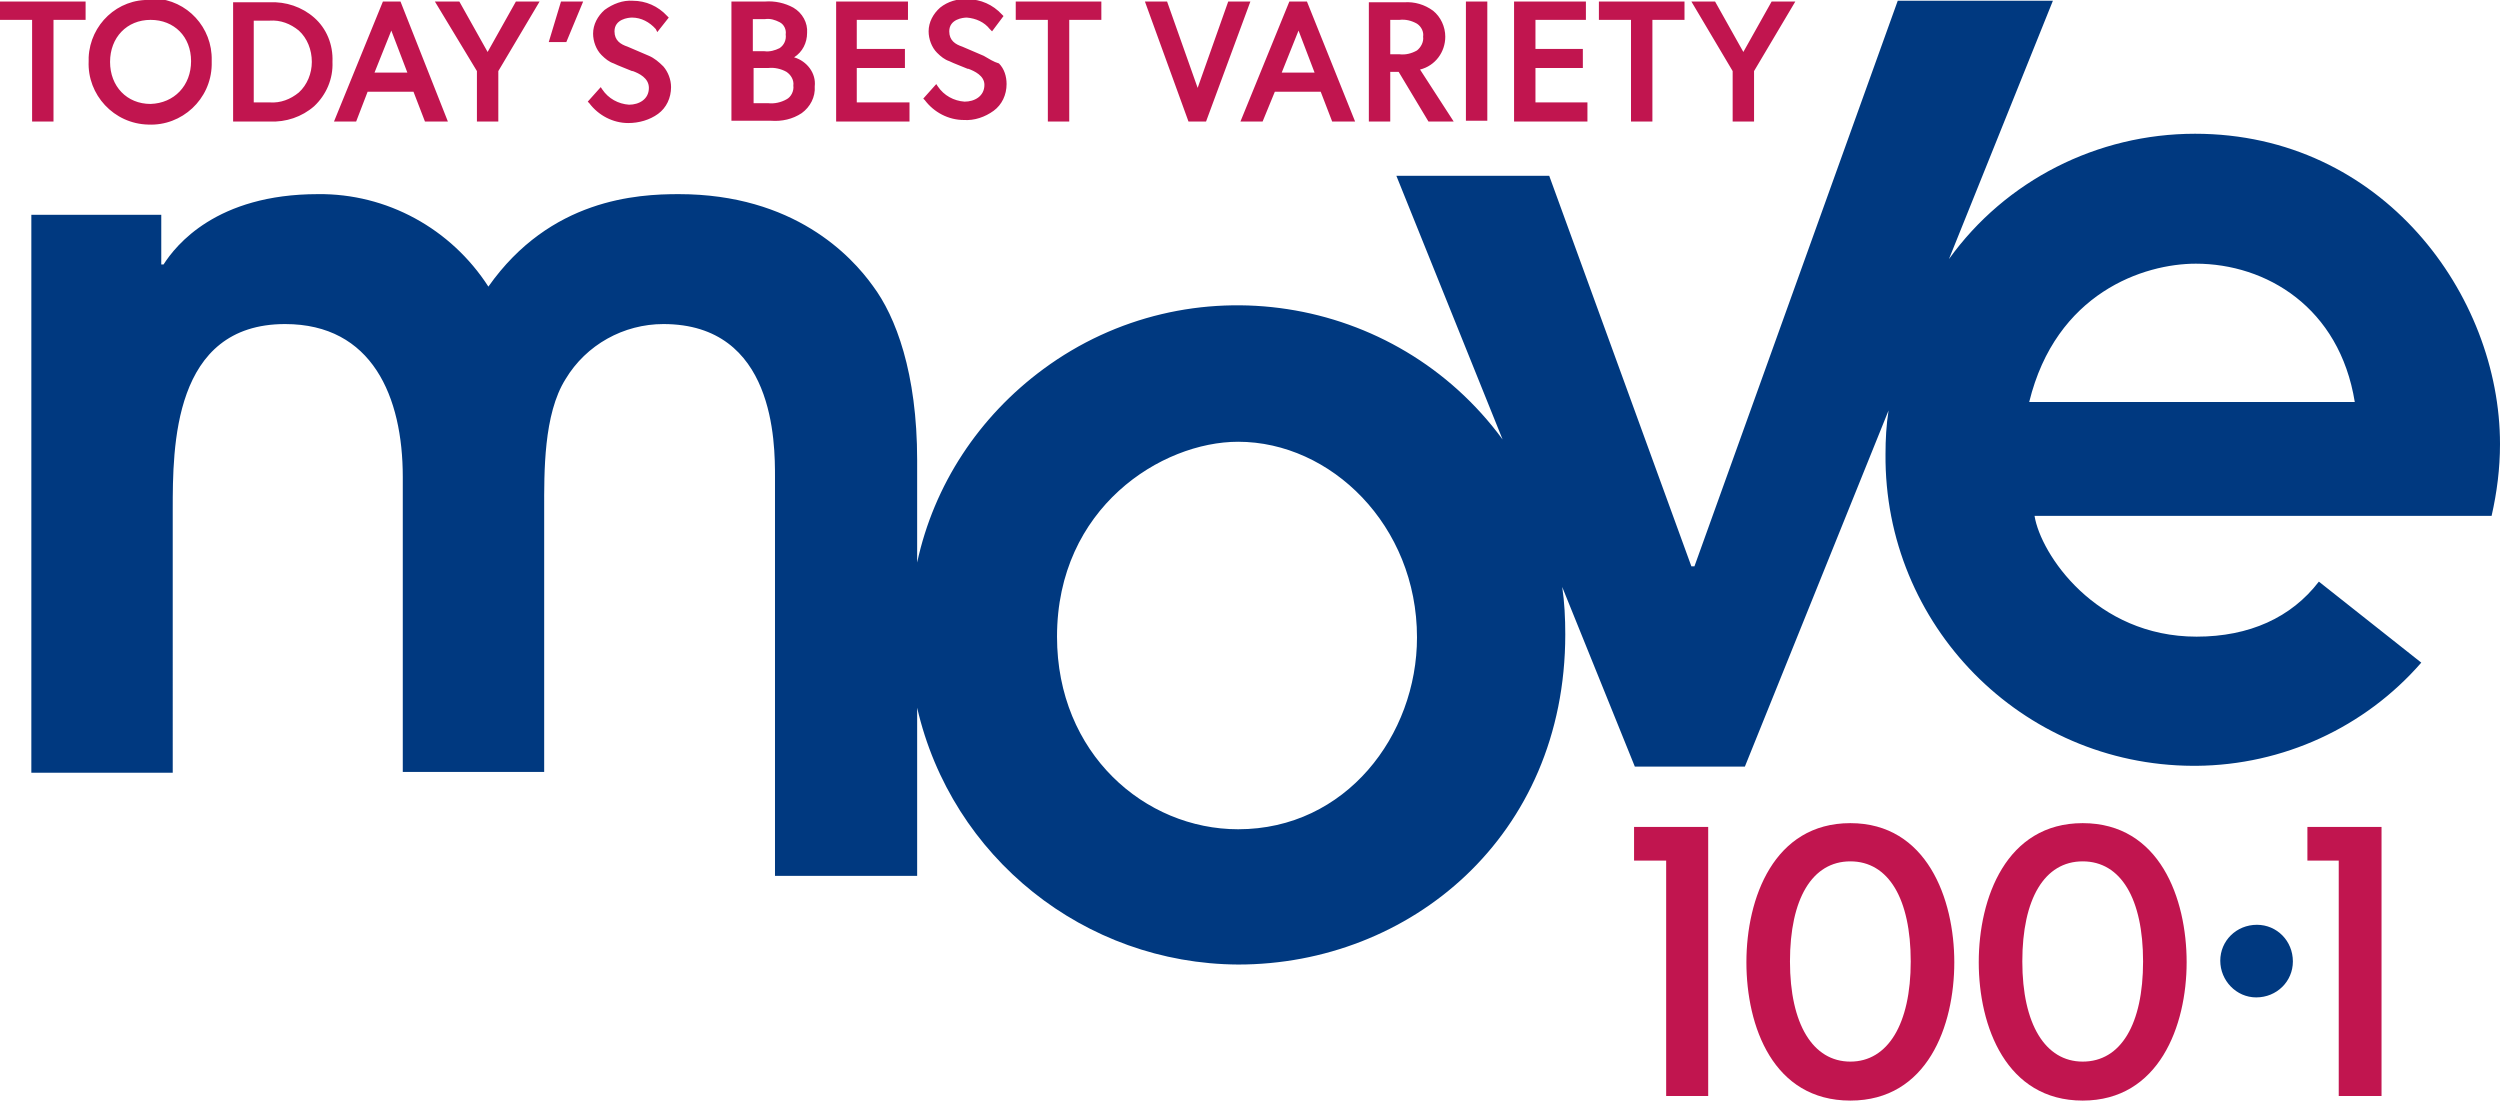 <svg xmlns="http://www.w3.org/2000/svg" viewBox="0 0 327.1 144"><path fill="#C1154F" d="M213.8 112.6h4.2v30.8h5.5v-35.2h-9.7zM242.1 107.7c-10 0-13.6 9.8-13.6 18.2S232 144 242.1 144s13.6-9.8 13.6-18.1-3.6-18.2-13.6-18.2zm0 31.2c-4.9 0-7.9-4.9-7.9-13.1s2.9-13.1 7.9-13.1 7.9 4.9 7.9 13.1-3 13.1-7.9 13.1zM272.5 107.7c-10 0-13.6 9.8-13.6 18.2s3.6 18.1 13.6 18.1 13.6-9.8 13.6-18.1-3.5-18.2-13.6-18.2zm0 31.2c-4.9 0-7.9-4.9-7.9-13.1s2.9-13.1 7.9-13.1 7.9 4.9 7.9 13.1-2.9 13.1-7.9 13.1zM301.9 108.2v4.4h4.1v30.8h5.6v-35.2z"/><path fill="#003980" d="M290.5 125.7c0-2.6 2.1-4.7 4.8-4.7 2.6 0 4.7 2.1 4.7 4.8 0 2.6-2.1 4.7-4.8 4.7-2.6 0-4.7-2.2-4.7-4.8z"/><path fill="#C1154F" d="M0 2.6h4.2v13.3H7V2.6h4.2V.2H0zM19.7 0c-4.3-.2-7.9 3.2-8.1 7.5V8c-.2 4.4 3.3 8.2 7.8 8.3 4.4.2 8.2-3.3 8.3-7.8v-.6c.1-4.3-3.2-7.9-7.5-8.1-.1.2-.3.2-.5.2zm0 13.6c-3.1 0-5.3-2.3-5.3-5.5s2.2-5.5 5.3-5.5S25 4.8 25 8s-2.2 5.5-5.3 5.6zM41.1 2.3C39.5.9 37.4.2 35.3.3h-4.8v15.6h4.8c2.1.1 4.2-.6 5.8-2 1.6-1.5 2.5-3.6 2.4-5.8.1-2.3-.8-4.4-2.4-5.8zm-5.8 11.1h-2.1V2.7h2.1c1.4-.1 2.7.4 3.8 1.3 1.1 1 1.7 2.5 1.7 4.1 0 1.5-.6 3-1.7 4-1.1.9-2.4 1.4-3.8 1.3zM50.1.2l-6.4 15.7h2.9l1.5-3.9h6l1.5 3.9h3L52.4.2h-2.3zm3.2 9.3H49L51.2 4l2.1 5.5zM63.8 6.8L60.1.2h-3.2l5.5 9.1v6.6h2.8V9.3L70.6.2h-3.1zM71.8 5.5h2.3L76.3.2h-2.9zM84.9 7.3l-2.8-1.2c-.9-.3-1.7-.8-1.7-2 0-1.6 1.8-1.8 2.3-1.8 1.2 0 2.3.6 3.1 1.5l.2.4 1.5-1.9-.2-.2c-1.2-1.3-2.8-2-4.5-2-1.3-.1-2.6.4-3.7 1.2-.9.8-1.5 1.9-1.5 3.1 0 1 .4 2.1 1.1 2.8.5.5 1 .9 1.6 1.1.6.3 1.7.7 2.4 1h.1c.8.3 2.1.9 2.1 2.2 0 1.5-1.3 2.2-2.6 2.2-1.4-.1-2.7-.8-3.5-2l-.2-.3-1.7 1.9.2.2c1.2 1.6 3.1 2.6 5.1 2.6 1.4 0 2.8-.4 3.9-1.2 1.1-.8 1.7-2.1 1.7-3.5 0-1-.4-2-1-2.7-.6-.6-1.2-1.1-1.9-1.4zM103.9 7.5c1.1-.7 1.7-1.9 1.7-3.2.1-1.3-.6-2.6-1.8-3.3-1.1-.6-2.4-.9-3.7-.8h-4.4v15.6h5.2c1.4.1 2.8-.2 4-1 1.1-.8 1.8-2.1 1.7-3.5.2-1.7-1-3.3-2.7-3.8zM102 6.3c-.6.3-1.3.5-2 .4h-1.5V2.5h1.6c.7-.1 1.3.1 1.9.4.6.3.9 1 .8 1.6.1.7-.2 1.4-.8 1.8zm-3.4 2.6h1.9c.8-.1 1.7.1 2.4.5.6.4 1 1.1.9 1.8.1.7-.3 1.5-.9 1.8-.7.4-1.6.6-2.4.5h-1.9V8.9zM112.1 8.9h6.3V6.4h-6.3V2.6h6.7V.2h-9.4v15.7h9.6v-2.5h-6.9zM128.7 7.3l-2.8-1.2c-.9-.3-1.7-.8-1.7-2 0-1.6 1.8-1.8 2.3-1.8 1.2.1 2.3.6 3 1.5l.3.3 1.5-2-.2-.2c-1.2-1.3-2.8-2-4.5-2-1.3-.1-2.6.3-3.6 1.1-.9.8-1.5 1.9-1.5 3.1 0 1 .4 2.1 1.1 2.8.5.5 1 .9 1.6 1.1.6.3 1.7.7 2.4 1h.1c.8.3 2.1.9 2.1 2.1 0 1.5-1.3 2.2-2.6 2.2-1.4-.1-2.7-.8-3.5-2l-.2-.3-1.7 1.9.2.2c1.2 1.6 3.1 2.6 5.1 2.6 1.4.1 2.8-.4 3.9-1.2 1.1-.8 1.7-2.1 1.7-3.5 0-1-.3-2-1-2.7-.7-.2-1.3-.6-2-1zM132.9 2.6h4.2v13.3h2.8V2.6h4.2V.2h-11.2zM160.7.2l-4 11.3-4-11.3h-2.9l5.7 15.7h2.3L163.6.2zM168.7.2l-6.4 15.7h2.9l1.6-3.9h6l1.5 3.9h3L171 .2h-2.3zm3.3 9.3h-4.3l2.2-5.5 2.1 5.5zM189.1 4.8c0-1.3-.6-2.6-1.6-3.4-1.1-.8-2.4-1.2-3.8-1.1h-4.6v15.6h2.8V9.4h1.1l3.9 6.5h3.3l-4.4-6.8c2-.5 3.3-2.3 3.3-4.3zm-7.2-2.2h1.2c.8-.1 1.6.1 2.3.5.6.4.9 1.1.8 1.7.1.7-.3 1.4-.8 1.8-.7.4-1.5.6-2.3.5h-1.2V2.6zM191.8.2h2.8v15.6h-2.8zM200.9 8.9h6.2V6.4h-6.2V2.6h6.6V.2h-9.4v15.7h9.6v-2.5h-6.8zM209.2 2.6h4.2v13.3h2.8V2.6h4.2V.2h-11.2zM231.8.2l-3.7 6.6-3.7-6.6h-3.1l5.4 9.1v6.6h2.8V9.3l5.4-9.1z"/><path fill="#003980" d="M327.1 58.1c0-19.5-15.4-40.6-39.9-40.6-12.8 0-24.8 6.1-32.2 16.4L268.6.1h-20.3l-26.6 74h-.4L202.7 23h-20l13.9 34.5c-14-19.1-41-23.3-60.1-9.2-8.4 6.2-14.3 15.1-16.5 25.3V60.2c0-11.4-2.8-18.8-5.8-22.8-2.8-3.9-10.3-12-25.4-12-5.4 0-16.8.6-24.9 12.1-4.9-7.6-13.3-12.2-22.3-12.1-13.3 0-18.6 6.7-20.2 9.2h-.3v-6.5h-17v73h18.5V66.7c0-8.2 0-24.3 14.7-24.3 11.4 0 15.4 9.5 15.4 20V101h18.5V66.7c0-4.9-.1-12.5 2.8-17.1 2.7-4.5 7.6-7.2 12.8-7.2 14.6 0 14.6 15.6 14.6 20v52.2H120v-22c4.5 19.6 21.9 33.5 42 33.6 22.4 0 42.8-16.7 42.8-43.2 0-2.1-.1-4.2-.4-6.2l9.5 23.5h14.4l18.8-46.6c-.3 1.9-.4 3.8-.4 5.7-.2 22.4 17.8 40.7 40.2 40.8h.5c11.3-.1 22-5 29.4-13.5l-13.4-10.6c-3.6 4.7-9.1 7.2-16 7.2-13.2 0-20.4-10.8-21.2-15.8H326c.7-3.1 1.1-6.2 1.1-9.4zM162 108.5c-12.2 0-23.7-9.9-23.7-25.2 0-16.9 13.7-25.5 23.7-25.5 12.1 0 23.4 10.9 23.4 25.6 0 12.8-9.3 25.1-23.4 25.1zm103.5-55.9c3.5-14.3 15-18.1 21.8-18.1 9.2 0 18.8 5.7 20.8 18.1h-42.6z"/></svg>